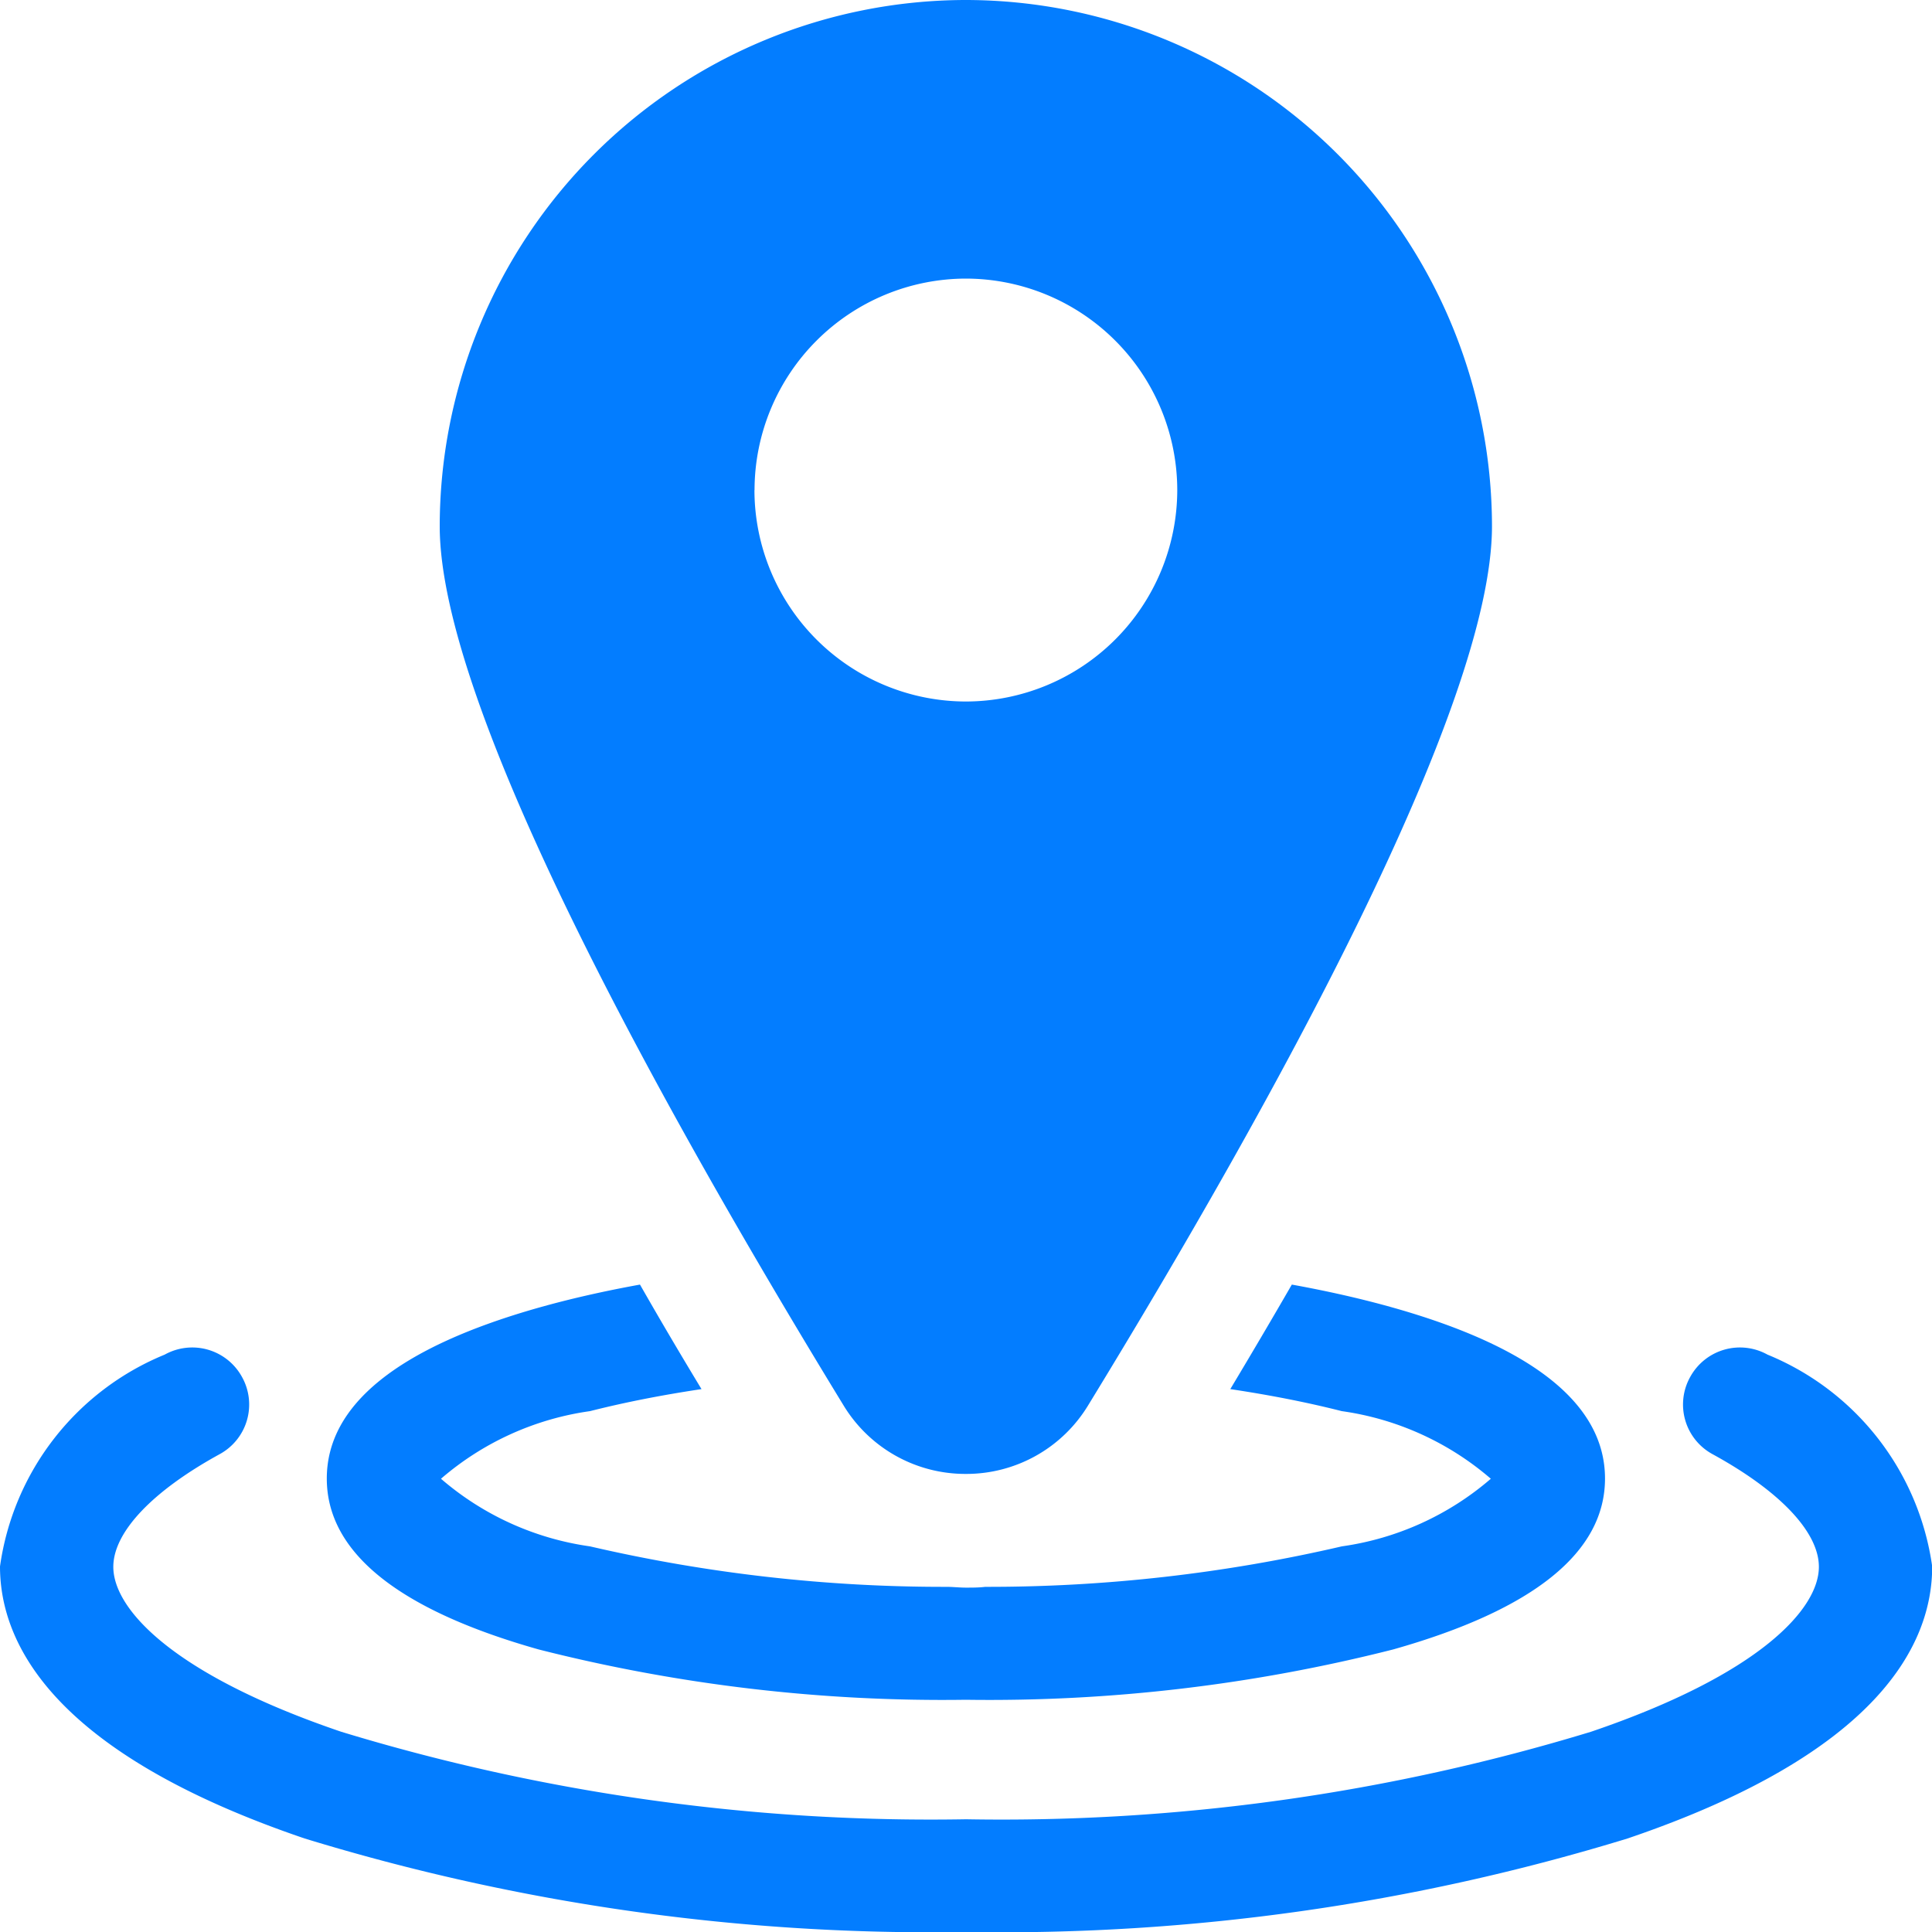 <svg xmlns="http://www.w3.org/2000/svg" width="20" height="20" viewBox="0 0 20 20">
  <path id="Union_74" data-name="Union 74" d="M-15130.844,19.032c-2.607-.886-3.154-2.021-3.154-2.816a2.788,2.788,0,0,1,1.705-2.193.587.587,0,0,1,.8.231.585.585,0,0,1-.232.8c-.7.384-1.1.809-1.1,1.166,0,.438.619,1.116,2.359,1.707a20.928,20.928,0,0,0,6.469.906,20.919,20.919,0,0,0,6.469-.906c1.74-.591,2.359-1.269,2.359-1.707,0-.358-.4-.783-1.1-1.166a.585.585,0,0,1-.232-.8.587.587,0,0,1,.8-.231,2.788,2.788,0,0,1,1.705,2.193c0,.8-.547,1.931-3.154,2.816A22.116,22.116,0,0,1-15124,20,22.116,22.116,0,0,1-15130.844,19.032Zm2.422-1.957c-1.455-.411-2.193-1.006-2.193-1.769s.738-1.357,2.193-1.769c.322-.091.674-.171,1.049-.239q.3.526.637,1.082c-.414.062-.8.138-1.154.228a3,3,0,0,0-1.543.7,3,3,0,0,0,1.543.7,16.188,16.188,0,0,0,3.691.419c.066,0,.133.008.2.008s.135,0,.2-.008a16.188,16.188,0,0,0,3.691-.419,3,3,0,0,0,1.543-.7,3,3,0,0,0-1.543-.7c-.354-.09-.74-.166-1.154-.228q.334-.557.637-1.082c.375.068.727.148,1.049.239,1.455.411,2.193,1.006,2.193,1.769s-.738,1.358-2.193,1.769a16.975,16.975,0,0,1-4.424.521A16.975,16.975,0,0,1-15128.422,17.075Zm3.156-2.527c-1.906-3.119-4.18-7.231-4.18-9.1A5.453,5.453,0,0,1-15124,0a5.453,5.453,0,0,1,5.447,5.447c0,1.871-2.273,5.982-4.18,9.1a1.475,1.475,0,0,1-1.268.711A1.475,1.475,0,0,1-15125.266,14.548Zm-.922-9.475A2.192,2.192,0,0,0-15124,7.262a2.192,2.192,0,0,0,2.189-2.189A2.192,2.192,0,0,0-15124,2.884,2.192,2.192,0,0,0-15126.187,5.073Z" transform="translate(15133.998)" fill="#037dff"/>
</svg>
